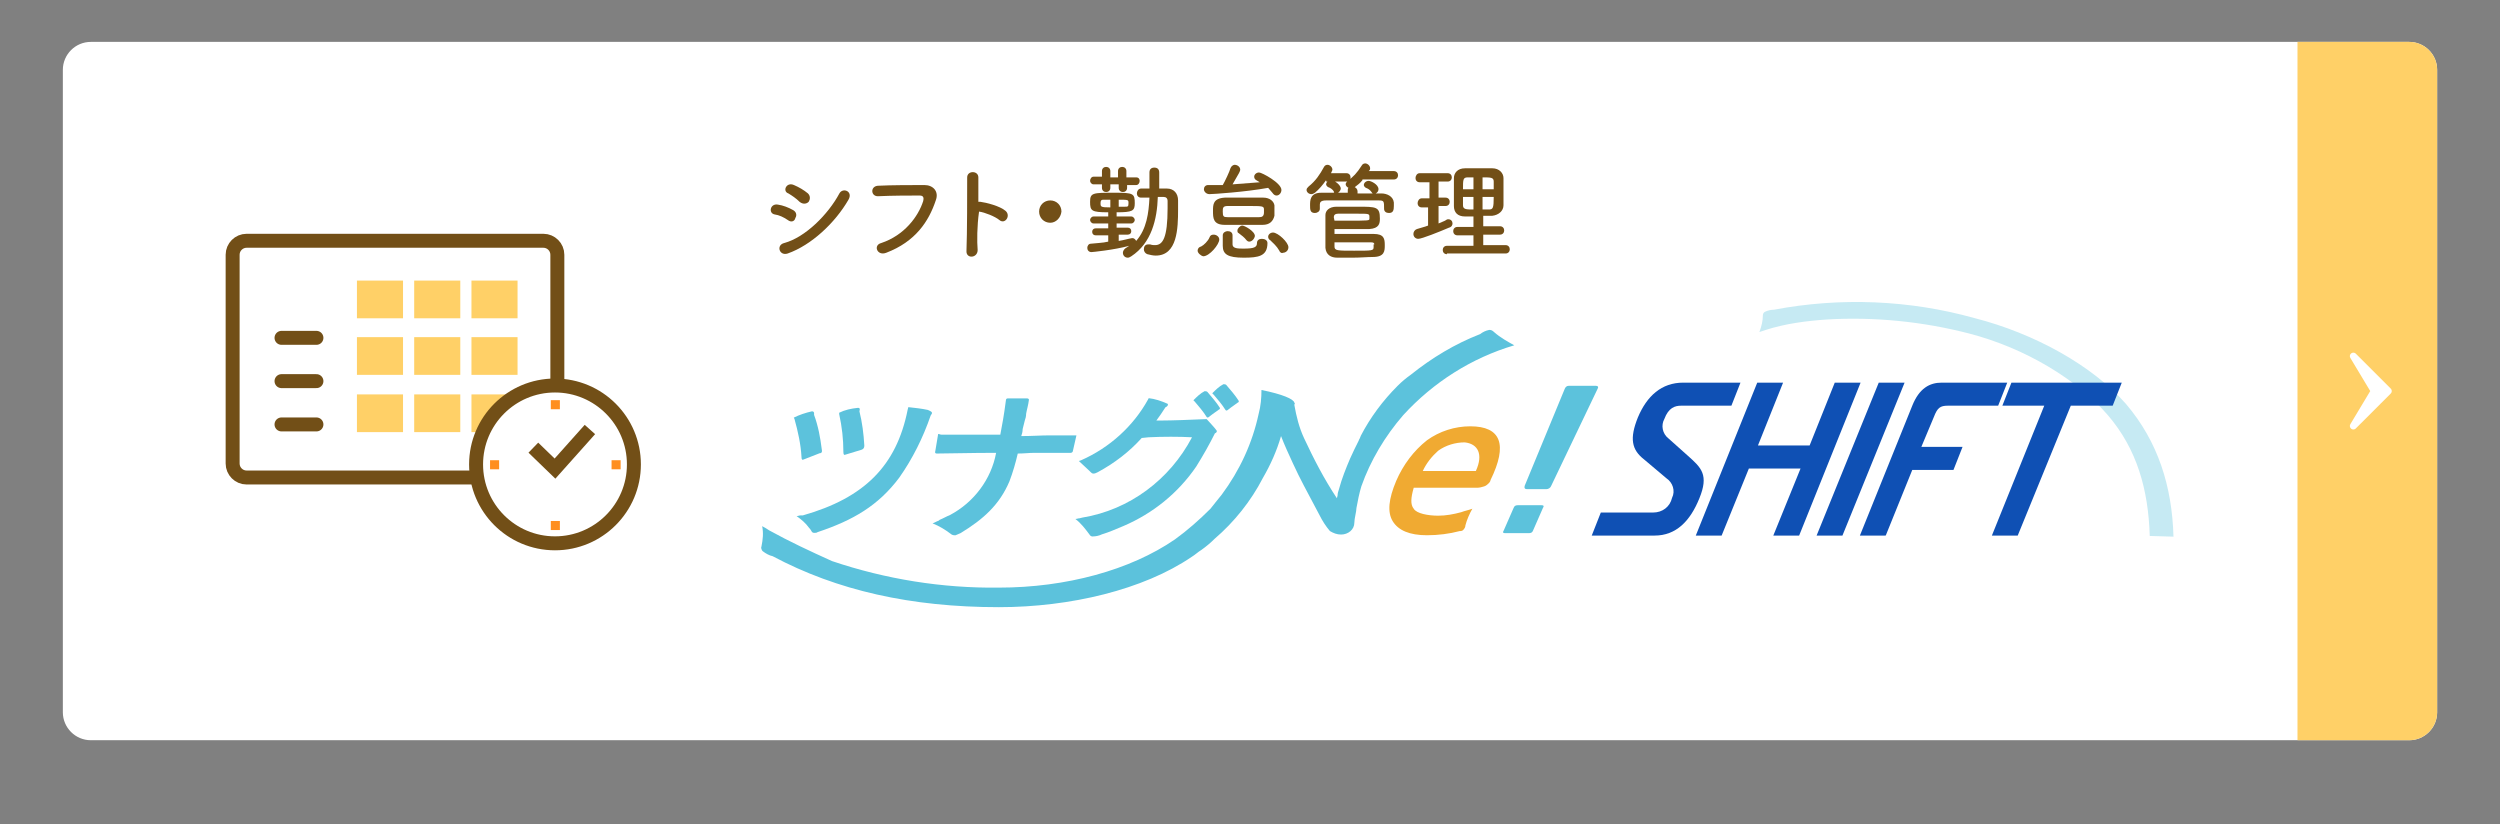 <?xml version="1.0" encoding="utf-8"?>
<!-- Generator: Adobe Illustrator 27.2.0, SVG Export Plug-In . SVG Version: 6.00 Build 0)  -->
<svg version="1.1" id="レイヤー_1" xmlns="http://www.w3.org/2000/svg" xmlns:xlink="http://www.w3.org/1999/xlink" x="0px"
	 y="0px" viewBox="0 0 358 118" style="enable-background:new 0 0 358 118;" xml:space="preserve">
<rect x="0" y="0" width="358" height="118" fill="#808080" stroke="none"/>
<style type="text/css">
	.st0{fill:#FFFFFF;}
	.st1{fill:none;stroke:#724F17;stroke-width:2;stroke-linecap:round;stroke-linejoin:round;}
	.st2{fill:#FFD067;}
	.st3{fill:none;stroke:#724F17;stroke-width:2;stroke-miterlimit:10;}
	.st4{fill:#FF8F1F;}
	.st5{fill:#FFFFFF;stroke:#FFFFFF;stroke-linejoin:round;}
	.st6{enable-background:new    ;}
	.st7{fill:#724F17;}
	.st8{fill:none;}
	.st9{fill:#F0AA32;}
	.st10{fill:#5CC2DC;}
	.st11{fill:#C6EAF3;}
	.st12{fill:#0F50B4;}
</style>
<g id="グループ_8733" transform="translate(-521 -5104)">
	<g transform="matrix(1, 0, 0, 1, 521, 5104)">
		<path id="長方形_7376-2" class="st0" d="M13,6h332c2.2,0,4,1.8,4,4v92c0,2.2-1.8,4-4,4H13c-2.2,0-4-1.8-4-4V10
			C9,7.8,10.8,6,13,6z"/>
	</g>
	<g id="グループ_8557" transform="translate(554.313 5138.479)">
		<g id="グループ_5147">
			<path id="長方形_6231" class="st1" d="M2,0h42.5c1.1,0,2,0.9,2,2v29.9c0,1.1-0.9,2-2,2H2c-1.1,0-2-0.9-2-2V2C0,0.9,0.9,0,2,0z
				"/>
			<rect id="長方形_6233" x="17.8" y="5.7" class="st2" width="6.6" height="5.4"/>
			<rect id="長方形_6234" x="26" y="5.7" class="st2" width="6.6" height="5.4"/>
			<rect id="長方形_6235" x="34.2" y="5.7" class="st2" width="6.6" height="5.4"/>
			<rect id="長方形_6236" x="17.8" y="13.8" class="st2" width="6.6" height="5.4"/>
			<rect id="長方形_6237" x="26" y="13.8" class="st2" width="6.6" height="5.4"/>
			<rect id="長方形_6238" x="34.2" y="13.8" class="st2" width="6.6" height="5.4"/>
			<rect id="長方形_6239" x="17.8" y="22" class="st2" width="6.6" height="5.4"/>
			<rect id="長方形_6240" x="26" y="22" class="st2" width="6.6" height="5.4"/>
			<rect id="長方形_6241" x="34.2" y="22" class="st2" width="6.6" height="5.4"/>
			<line id="線_60" class="st1" x1="7" y1="13.9" x2="12" y2="13.9"/>
			<line id="線_63" class="st1" x1="7" y1="26.3" x2="12" y2="26.3"/>
			<line id="線_89" class="st1" x1="7" y1="20.1" x2="12" y2="20.1"/>
		</g>
		<g id="グループ_5148" transform="translate(34.862 20.725)">
			<path id="パス_19762" class="st0" d="M11.3,0c6.3,0,11.3,5.1,11.3,11.3s-5.1,11.3-11.3,11.3S0,17.6,0,11.3c0,0,0,0,0,0
				C0,5.1,5.1,0,11.3,0z"/>
			<circle id="楕円形_668" class="st3" cx="11.3" cy="11.3" r="11.3"/>
			<path id="パス_19761" class="st3" d="M8.2,8.9l3.1,3l5-5.6"/>
			<rect id="長方形_6603" x="10.7" y="2.1" class="st4" width="1.3" height="1.3"/>
			<rect id="長方形_6604" x="10.7" y="19.4" class="st4" width="1.3" height="1.3"/>
			<rect id="長方形_6605" x="19.4" y="10.7" class="st4" width="1.3" height="1.3"/>
			<rect id="長方形_6606" x="2" y="10.7" class="st4" width="1.3" height="1.3"/>
		</g>
	</g>
	<path id="パス_24973" class="st2" d="M850,5110h16c2.2,0,4,1.8,4,4v92c0,2.2-1.8,4-4,4h-16V5110z"/>
	<g id="グループ_1549-2" transform="translate(857 5154)">
		<g id="グループ_1644" transform="translate(1 1)">
			<g id="グループ_1358-2">
				<path id="パス_315-2" class="st5" d="M0,0l5,5l-5,5l3-5L0,0z"/>
			</g>
		</g>
	</g>
	<g class="st6">
		<path class="st7" d="M633.8,5135.5c-0.6-0.4-1.2-0.7-1.9-0.8c-0.9-0.2-0.6-1.6,0.5-1.4c0.7,0.1,1.5,0.4,2.2,0.8
			c0.5,0.3,0.5,0.8,0.3,1.1C634.8,5135.7,634.3,5135.9,633.8,5135.5z M633.8,5140.3c-1.2,0.4-1.7-1.2-0.5-1.5c3-0.8,6.3-4.1,7.9-7.1
			c0.5-0.9,2-0.3,1.3,0.9C640.6,5135.9,637.2,5139.1,633.8,5140.3z M635.5,5132.9c-0.5-0.5-1.1-0.9-1.6-1.2
			c-0.9-0.3-0.3-1.7,0.8-1.2c0.7,0.3,1.4,0.7,2,1.2c0.4,0.4,0.3,0.9,0.1,1.2C636.5,5133.2,636,5133.3,635.5,5132.9z"/>
		<path class="st7" d="M647.2,5138.8c3.3-1.1,5.3-3.8,6-6c0.1-0.4,0.1-0.8-0.5-0.8c-1.5,0-3.8,0-6,0.1c-1,0-1.1-1.4,0-1.5
			c2-0.1,4.8-0.1,6.7-0.1c1.2,0,2.1,0.9,1.6,2.2c-1,3-2.9,5.9-7.1,7.5C646.6,5140.7,646,5139.1,647.2,5138.8z"/>
		<path class="st7" d="M661,5139.8c0,1.2-1.7,1.3-1.6,0.1c0.1-2.4,0.1-8.3,0.1-10.5c0-1,1.6-1,1.6,0c0,0.7,0,2,0,3.5
			c0.1,0,0.2,0,0.3,0c0.8,0.1,2.8,0.6,3.6,1.3c0.8,0.7-0.1,2-0.9,1.3c-0.6-0.5-2.1-1.1-2.9-1.2
			C660.9,5136.4,660.9,5138.6,661,5139.8z"/>
		<path class="st7" d="M671.4,5135.9c-0.9,0-1.6-0.7-1.6-1.6c0-0.9,0.7-1.6,1.6-1.6c0.9,0,1.6,0.7,1.6,1.6
			C672.9,5135.2,672.2,5135.9,671.4,5135.9z"/>
		<path class="st7" d="M681.2,5137.8v0.7c0.7-0.1,1.3-0.3,1.9-0.4c0,0,0.1,0,0.1,0c0.2,0,0.4,0.2,0.5,0.4c1.5-1.7,1.8-4,1.9-6.2
			c-0.4,0-0.9,0-1.2,0h0c-0.4,0-0.6-0.3-0.6-0.6c0-0.3,0.2-0.7,0.6-0.7c0.4,0,0.8,0,1.2,0v-2.3c0-0.5,0.3-0.7,0.7-0.7
			c0.4,0,0.7,0.2,0.7,0.7l0,2.3c0.4,0,0.8,0,1.1,0c1,0,1.6,0.7,1.6,1.7c0,0.4,0,0.9,0,1.3c0,2.7-0.1,6.6-3.2,6.6
			c-0.4,0-0.8-0.1-1.2-0.2c-0.3-0.1-0.5-0.4-0.5-0.7c0-0.4,0.2-0.7,0.6-0.7c0.1,0,0.2,0,0.3,0c0.3,0.1,0.5,0.1,0.7,0.1
			c1.1,0,1.8-1,1.8-5.3c0-0.4,0-0.7,0-1c0-0.4-0.2-0.6-0.6-0.6c-0.2,0-0.5,0-0.8,0c-0.1,3.2-0.9,6.6-3.8,8.5
			c-0.2,0.1-0.3,0.2-0.5,0.2c-0.4,0-0.7-0.3-0.7-0.7c0-0.2,0.1-0.4,0.3-0.6c0.2-0.1,0.4-0.3,0.6-0.4c-2.2,0.6-5.3,0.9-5.4,0.9
			c-0.4,0-0.6-0.3-0.6-0.6c0-0.3,0.2-0.6,0.5-0.6c0.8-0.1,1.7-0.1,2.5-0.3v-0.9l-1.8,0h0c-0.3,0-0.5-0.2-0.5-0.5s0.2-0.5,0.5-0.5
			l1.8,0v-0.7h-2.1c-0.3,0-0.5-0.3-0.5-0.5s0.2-0.5,0.5-0.5h2.1v-0.6c-2.4,0-2.6-0.2-2.6-1.5c0-1.3,0.4-1.3,3.5-1.3
			c2.7,0,2.9,0.1,2.9,1.5c0,1.1-0.3,1.3-2.6,1.3v0.6h2.1c0.3,0,0.5,0.3,0.5,0.5s-0.2,0.5-0.5,0.5h-2.1v0.6l1.6,0h0
			c0.3,0,0.5,0.2,0.5,0.5s-0.2,0.5-0.5,0.5H681.2z M682.4,5130.4v0.5c0,0.4-0.3,0.6-0.6,0.6s-0.6-0.2-0.6-0.6v-0.5H680v0.5
			c0,0.4-0.3,0.6-0.6,0.6c-0.3,0-0.6-0.2-0.6-0.6v-0.5h-1.2c-0.3,0-0.5-0.3-0.5-0.5c0-0.3,0.2-0.6,0.5-0.6h1.2v-0.8
			c0-0.4,0.3-0.6,0.6-0.6c0.3,0,0.6,0.2,0.6,0.6v0.9h1.1v-0.9c0-0.4,0.3-0.6,0.6-0.6s0.6,0.2,0.6,0.6v0.9l1.4,0
			c0.4,0,0.5,0.3,0.5,0.5c0,0.3-0.2,0.6-0.5,0.6H682.4z M680,5132.6c-0.4,0-0.7,0-0.9,0c-0.3,0-0.5,0-0.5,0.5c0,0.5,0,0.6,1.4,0.6
			V5132.6z M681.2,5133.6c0.3,0,0.7,0,0.9,0c0.4,0,0.5,0,0.5-0.5c0-0.5,0-0.5-1.4-0.5V5133.6z"/>
		<path class="st7" d="M692.5,5139.9c0-0.2,0.1-0.5,0.5-0.6c0.4-0.2,1-0.8,1.2-1.3c0.1-0.3,0.3-0.4,0.6-0.4c0.4,0,0.8,0.3,0.8,0.7
			c0,0.7-1.4,2.4-2.3,2.4C692.9,5140.6,692.5,5140.2,692.5,5139.9z M694.2,5131.8c-0.5,0-0.8-0.4-0.8-0.7c0-0.3,0.2-0.6,0.6-0.6
			c0.7,0,1.4,0,2.1,0c0.3-0.5,1-2,1.1-2.4c0.1-0.3,0.4-0.5,0.6-0.5c0.4,0,0.8,0.3,0.8,0.7c0,0.2-0.1,0.4-1.1,2.1
			c1.4-0.1,2.7-0.2,3.9-0.3c-0.2-0.1-0.3-0.2-0.5-0.3c-0.2-0.1-0.3-0.3-0.3-0.5c0-0.3,0.3-0.6,0.7-0.6c0.4,0,3.2,1.5,3.2,2.5
			c0,0.4-0.3,0.8-0.7,0.8c-0.2,0-0.4-0.1-0.6-0.4c-0.2-0.2-0.4-0.5-0.6-0.7C699.3,5131.5,694.7,5131.8,694.2,5131.8z M701.8,5136.2
			c-0.9,0-1.9,0-2.9,0c-0.9,0-1.7,0-2.5,0c-1.7,0-1.7-1-1.7-2c0-0.9,0-1.8,1.7-1.9c0.8,0,1.8,0,2.9,0c0.9,0,1.8,0,2.6,0
			c0.9,0,1.5,0.5,1.6,1.1c0,0.3,0,0.5,0,0.8c0,0.2,0,0.5,0,0.7C703.3,5135.7,702.8,5136.2,701.8,5136.2z M702,5134.4
			c0-0.1,0-0.3,0-0.4c0-0.5-0.2-0.5-2.3-0.5c-1,0-2.1,0-2.9,0c-0.7,0-0.7,0.3-0.7,0.8c0,0.7,0.1,0.8,0.7,0.8c0.6,0,1.4,0,2.2,0
			c0.8,0,1.6,0,2.3,0C701.7,5135.1,702,5135,702,5134.4z M699.1,5140.9c-2.3,0-3-0.5-3-1.7c0-1.2,0-1.4,0-1.5c0-0.4,0.4-0.6,0.7-0.6
			c0.4,0,0.7,0.2,0.7,0.6c0,0.4,0,1.2,0,1.3c0,0.6,0.8,0.6,1.6,0.6c1.5,0,1.9-0.2,1.9-0.8c0-0.4,0.3-0.6,0.7-0.6
			c0.4,0,0.8,0.2,0.8,0.6C702.5,5140.7,701.2,5140.9,699.1,5140.9z M699.9,5138.6c-0.2,0-0.3-0.1-0.4-0.2c-0.3-0.4-0.7-0.7-1.1-1
			c-0.2-0.1-0.2-0.2-0.2-0.4c0-0.3,0.4-0.7,0.7-0.7c0.3,0,1.8,0.8,1.8,1.5C700.6,5138.3,700.2,5138.6,699.9,5138.6z M704.2,5139.9
			c-0.4-0.7-0.9-1.1-1.3-1.5c-0.2-0.1-0.3-0.3-0.3-0.5c0-0.3,0.3-0.6,0.7-0.6c0.7,0,2.2,1.4,2.2,2.1c0,0.5-0.4,0.8-0.8,0.8
			C704.6,5140.3,704.3,5140.2,704.2,5139.9z"/>
		<path class="st7" d="M710.9,5129.8c-0.5,0.7-1,1.3-1.6,1.8c-0.2,0.1-0.3,0.2-0.5,0.2c-0.4,0-0.7-0.3-0.7-0.6
			c0-0.2,0.1-0.3,0.3-0.5c1-0.8,1.6-1.7,2.2-2.8c0.1-0.2,0.3-0.3,0.5-0.3c0.3,0,0.7,0.3,0.7,0.7c0,0,0,0.1-0.2,0.5h2.2
			c0.4,0,0.6,0.3,0.6,0.6c0,0.3-0.2,0.6-0.6,0.6H710.9z M716.1,5129.8c-0.3,0.4-0.7,0.7-1.1,1c0.2,0.1,0.4,0.3,0.4,0.6v0.3
			c0.8,0,1.5,0,2.2,0c-0.1,0-0.1-0.1-0.2-0.2c-0.2-0.3-0.5-0.5-0.8-0.6c-0.2-0.1-0.3-0.3-0.3-0.4c0-0.3,0.3-0.6,0.7-0.6
			c0.3,0,1.4,0.5,1.4,1.2c0,0.3-0.2,0.5-0.4,0.6h0.8c0.8,0,1.7,0.4,1.8,1.3c0,0.2,0,0.3,0,0.5c0,0.6-0.1,1-0.7,1
			c-0.4,0-0.7-0.2-0.7-0.6c0,0,0,0,0,0c0-1.1,0-1.2-0.8-1.2c-1.2,0-2.7,0-4.2,0c-1.2,0-2.4,0-3.3,0c-0.8,0-0.9,0.3-0.9,0.6v0.6
			c0,0,0,0,0,0c0,0.4-0.4,0.6-0.7,0.6c-0.7,0-0.7-0.5-0.7-1.1c0-0.7,0-1.8,1.6-1.8c0.6,0,1.2,0,1.9,0c-0.1,0-0.1-0.1-0.1-0.2
			c-0.2-0.3-0.5-0.5-0.8-0.6c-0.2-0.1-0.3-0.3-0.3-0.4c0-0.3,0.3-0.6,0.7-0.6c0.5,0,1.4,0.7,1.4,1.2c0,0.2-0.2,0.5-0.4,0.6
			c0.5,0,0.9,0,1.4,0v-0.3c0-0.2,0-0.3,0.1-0.4c-0.2-0.1-0.4-0.3-0.4-0.5c0-0.2,0.1-0.3,0.3-0.5c0.8-0.6,1.3-1.1,2-2.2
			c0.1-0.2,0.3-0.3,0.5-0.3c0.3,0,0.7,0.3,0.7,0.7c0,0.1,0,0.2-0.1,0.3l-0.1,0.1h3.6c0.4,0,0.6,0.3,0.6,0.6c0,0.3-0.2,0.6-0.6,0.6
			H716.1z M712.1,5137.5c4.6,0,5,0,5.6,0c1.5,0,1.6,0.7,1.6,1.6c0,0.8,0,1.7-1.7,1.7c-0.8,0-1.8,0.1-2.9,0.1c-0.8,0-1.6,0-2.2,0
			c-0.9,0-1.6-0.4-1.7-1.4c0-0.7,0-1.5,0-2.2c0-0.9,0-1.7,0-2.5c0-0.6,0.5-1.2,1.6-1.2c1,0,2,0,3,0c2.7,0,3.2,0,3.2,1.7
			c0,0.7-0.1,1.4-1.5,1.5c-0.7,0-1.6,0-2.4,0c-1,0-1.9,0-2.6,0V5137.5z M712.1,5135.6c0.5,0,1.1,0,1.7,0c3.3,0,3.3,0,3.3-0.3
			c0-0.1,0-0.1,0-0.2c0-0.5,0-0.5-1.8-0.5c-1,0-2,0-2.7,0c-0.4,0-0.6,0.2-0.6,0.5L712.1,5135.6z M717.8,5139c0-0.2-0.1-0.3-0.5-0.3
			c-0.8,0-2.1,0-3.3,0c-0.7,0-1.4,0-1.9,0c0,0.2,0,0.4,0,0.6c0,0.6,0.4,0.6,2.8,0.6c2.6,0,2.8,0,2.8-0.5V5139z"/>
		<path class="st7" d="M725.7,5133.7h-1.1c-0.4,0-0.6-0.3-0.6-0.6c0-0.3,0.2-0.7,0.6-0.7h1.1v-2.3h-1.4c-0.4,0-0.6-0.3-0.6-0.6
			c0-0.3,0.2-0.7,0.6-0.7h4c0.4,0,0.6,0.3,0.6,0.6c0,0.3-0.2,0.6-0.6,0.6H727v2.3h1c0.4,0,0.6,0.3,0.6,0.6c0,0.3-0.2,0.6-0.6,0.6h-1
			v2.5c0.4-0.2,0.8-0.3,1.1-0.5c0.1-0.1,0.2-0.1,0.3-0.1c0.4,0,0.6,0.3,0.6,0.6c0,0.2-0.1,0.5-0.5,0.6c-1.4,0.6-3.9,1.6-4.4,1.6
			c-0.4,0-0.7-0.3-0.7-0.7c0-0.3,0.2-0.6,0.5-0.7c0.6-0.2,1.1-0.3,1.6-0.5V5133.7z M728.2,5140.4c-0.4,0-0.6-0.3-0.6-0.6
			c0-0.3,0.2-0.6,0.6-0.6h3.8v-1.5h-2.3c-0.4,0-0.6-0.3-0.6-0.6c0-0.3,0.2-0.6,0.6-0.6h2.3v-1.5c-0.4,0-0.8,0-1.2,0
			c-1.1,0-1.6-0.6-1.6-1.5c0-0.6,0-1.3,0-2s0-1.4,0-2c0-0.7,0.5-1.4,1.6-1.4c0.6,0,1.2,0,1.9,0c0.6,0,1.3,0,2,0c1,0,1.6,0.7,1.6,1.4
			c0,0.7,0,1.4,0,2.1c0,0.6,0,1.2,0,1.8c0,0.8-0.7,1.4-1.6,1.5c-0.4,0-0.9,0-1.3,0v1.5h2.4c0.4,0,0.6,0.3,0.6,0.6
			c0,0.3-0.2,0.6-0.6,0.6h-2.4v1.5h3.2c0.4,0,0.6,0.3,0.6,0.6c0,0.3-0.2,0.6-0.6,0.6H728.2z M732,5129.4c-0.3,0-0.6,0-0.8,0
			c-0.7,0-0.7,0.3-0.7,1.7h1.5V5129.4z M732,5132.2h-1.5c0,0.4,0,0.8,0,1.2c0,0.6,0.5,0.6,1.5,0.6V5132.2z M734.9,5131.1
			c0-0.4,0-0.8,0-1.1c0-0.6-0.4-0.6-1.6-0.6v1.7H734.9z M733.3,5132.2v1.8c0.3,0,0.6,0,0.9,0c0.6,0,0.7-0.2,0.7-1.8H733.3z"/>
	</g>
	<g id="グループ_8560" transform="translate(630 5147)">
		<rect id="長方形_6700" class="st8" width="202.2" height="44"/>
		<g id="グループ_5338" transform="translate(0.043 0.049)">
			<g id="グループ_5336" transform="translate(0 0)">
				<g id="グループ_5335" transform="translate(0 4.198)">
					<path id="パス_19875" class="st9" d="M101.5,13.8c-2.2,0-4.4,0.7-6.2,2c-1.9,1.5-3.4,3.5-4.4,5.8c-1.1,2.6-1.3,4.5-0.5,5.8
						c0.8,1.3,2.4,2,4.9,2c1.6,0,3.2-0.2,4.7-0.6c0,0,0,0,0.1,0c0,0,0,0,0,0c0.2,0,0.4-0.1,0.5-0.3c0.1-0.1,0.2-0.3,0.2-0.5
						c0.2-0.8,0.6-1.7,1-2.4c-0.5,0.2-1.1,0.3-1.6,0.5c-1.1,0.3-2.2,0.5-3.3,0.5c-1.4,0-3.1-0.3-3.5-1c-0.5-0.6-0.4-1.6,0-3h9.1
						c0.3,0,0.7-0.1,1-0.2c0.3-0.1,0.5-0.3,0.7-0.5c0.1-0.1,0.2-0.3,0.2-0.4C106.9,16.4,105.9,13.8,101.5,13.8z M102.3,20.2h-7.6
						c0.5-1.1,1.3-2.1,2.2-2.9c1.1-0.8,2.5-1.2,3.8-1.2C102.6,16.3,103.4,17.8,102.3,20.2L102.3,20.2z"/>
					<path id="パス_19876" class="st10" d="M119.5,8c0.3,0,0.4,0.2,0.2,0.5l-6.6,13.8c-0.1,0.3-0.4,0.5-0.7,0.5h-2.8
						c-0.3,0-0.4-0.2-0.3-0.5L115,8.5c0.1-0.3,0.3-0.5,0.6-0.5H119.5z M107.7,25.5c0.1-0.3,0.3-0.4,0.6-0.4h3.4
						c0.3,0,0.4,0.1,0.2,0.4l-1.4,3.2c-0.1,0.3-0.3,0.4-0.6,0.4h-3.4c-0.3,0-0.4-0.1-0.2-0.4L107.7,25.5z"/>
					<path id="パス_19877" class="st10" d="M104.9,0.3c-0.2-0.2-0.4-0.3-0.6-0.3c0,0-0.1,0-0.1,0c-0.5,0.1-0.9,0.3-1.3,0.6
						c-3.6,1.4-6.9,3.4-9.9,5.8c-0.7,0.5-1.3,1-1.9,1.6c-2.1,2.1-3.9,4.5-5.3,7.2c0,0.1-0.1,0.2-0.1,0.3c-0.1,0.1-0.1,0.2-0.2,0.4
						c-0.4,0.8-0.8,1.6-1.2,2.5c-0.6,1.4-1.2,2.9-1.6,4.4c-0.1,0.3-0.2,0.6-0.2,0.9c0,0.1-0.1,0.3-0.1,0.4c-1.8-2.7-3.3-5.6-4.7-8.6
						c-0.7-1.5-1.1-3.1-1.4-4.8c0.1-0.1,0.1-0.2,0-0.3c-0.1-0.5-1.7-1.2-4.7-1.8c0,1.1-0.1,2.3-0.4,3.4c-0.9,4.2-2.7,8.1-5.3,11.6
						c-0.6,0.7-1.1,1.4-1.6,2c-1.6,1.6-3.3,3.1-5.1,4.4c-6.4,4.4-15.6,6.9-25.2,6.9c-8.1,0.1-16.2-1.2-23.9-3.8
						C7,31.7,4,30.3,1.1,28.7c-0.3-0.2-0.6-0.4-1-0.6l0,0C0.3,29.1,0.2,30,0,31c-0.1,0.2,0,0.4,0.1,0.6c0,0,0.1,0.1,0.1,0.1
						c0.4,0.3,0.9,0.6,1.4,0.7c9.2,4.9,19.8,7.3,32.4,7.3c10.2,0,20.7-2.5,27.6-7.2c0.5-0.3,0.9-0.7,1.4-1c0.7-0.5,1.3-1,1.9-1.6
						c2.8-2.4,5.2-5.4,6.9-8.7c1.1-1.9,2-3.9,2.6-6c0.5,1.3,1.1,2.6,1.7,3.9c1.1,2.4,1.8,3.6,3.8,7.4c0.4,0.8,0.9,1.6,1.5,2.3
						c0,0,0,0,0,0c0.5,0.3,1,0.5,1.6,0.5c1,0,1.9-0.7,1.9-1.7c0-0.6,0.3-1.6,0.3-2.1c0.2-1.1,0.4-2.1,0.7-3.1
						c1.3-3.7,3.4-7.2,6-10.2c4.3-4.7,9.8-8.2,15.9-10C106.9,1.7,105.8,1.1,104.9,0.3z"/>
					<g id="グループ_5333" transform="translate(4.628 11.056)">
						<path id="パス_19878" class="st10" d="M4,6C3.8,4.4,3.5,2.7,2.9,1.1c0-0.1,0.1-0.5-0.3-0.5C1.7,0.8,0.8,1.1,0,1.5l0.1,0.2
							c0.5,1.8,0.9,3.6,1,5.4c0,0.4,0.1,0.5,0.3,0.4l2.3-0.9C4,6.6,4.1,6.4,4,6z"/>
						<path id="パス_19879" class="st10" d="M10.1,5.5C10,3.8,9.8,2.2,9.4,0.6c0-0.1,0.2-0.5-0.2-0.5C8.2,0.2,7.3,0.4,6.5,0.8
							l0,0.2c0.4,1.8,0.6,3.6,0.6,5.4c0,0.4,0.1,0.5,0.3,0.4l2.3-0.7C10,6,10.1,5.8,10.1,5.5z"/>
						<path id="パス_19880" class="st10" d="M19.2,0.4c-0.9-0.2-1.9-0.3-2.8-0.4l-0.1,0.4c-1.6,8-6.2,12.6-15,15.1L1,15.5
							c-0.2,0-0.4,0.1-0.6,0.1c0.7,0.5,1.3,1,1.8,1.7c0.1,0.1,0.2,0.2,0.3,0.4C2.6,17.9,2.7,18,2.9,18C3,18,3,18,3,18
							c0.1,0,0.3,0,0.4-0.1c5.1-1.7,8.7-3.8,11.7-7.8c1.9-2.7,3.4-5.7,4.5-8.9C19.9,0.8,19.9,0.7,19.2,0.4z"/>
					</g>
					<path id="パス_19881" class="st10" d="M44.8,15.1l-0.2,0c-0.8,0-2,0-3.4,0c-1.2,0-2.5,0.1-4,0.1c0.1-0.3,0.2-0.6,0.2-1
						c0.1-0.4,0.2-0.8,0.3-1.2c0.1-0.3,0.2-0.6,0.2-1c0.1-0.6,0.3-1.2,0.4-2c0-0.1-0.1-0.2-0.3-0.2l-2.7,0c-0.2,0-0.3,0.1-0.3,0.3
						c-0.3,2.3-0.5,3.3-0.8,4.9c-3.7,0-6.8,0-8.4,0c-0.2,0-0.3-0.1-0.5-0.1l-0.4,2.4c-0.1,0.3,0,0.4,0.2,0.4c1.7,0,4.8-0.1,8.5-0.1
						c-0.7,3.8-3.2,7.1-6.6,8.9c-0.5,0.2-1,0.5-1.5,0.7l-0.1,0.1l0,0c-0.3,0.1-0.6,0.3-0.9,0.4c1,0.4,1.8,0.9,2.6,1.5
						c0.1,0.1,0.3,0.2,0.5,0.2c0,0,0,0,0.1,0c0,0,0.1,0,0.1,0c0.2-0.1,0.5-0.2,0.7-0.3c3.3-2,5.6-4.1,7-7.4c0.5-1.3,0.9-2.7,1.2-4
						c0.9,0,1.6-0.1,2.4-0.1c1.4,0,2.7,0,3.7,0c0.6,0,1.1,0,1.5,0c0.1,0,0.3-0.1,0.3-0.3l0.5-2.2C45,15.1,44.9,15.1,44.8,15.1z"/>
					<g id="グループ_5334" transform="translate(44.952 7.771)">
						<path id="パス_19882" class="st10" d="M20.7,3.4c-0.5-0.8-1.2-1.6-1.8-2.3C18.8,1,18.6,1,18.5,1c-0.6,0.3-1.1,0.8-1.6,1.3
							l0.2,0.2c0.6,0.7,1.2,1.4,1.7,2.2c0.1,0.1,0.2,0.1,0.3,0s0.8-0.6,1.5-1.1C20.7,3.6,20.7,3.5,20.7,3.4
							C20.7,3.4,20.7,3.4,20.7,3.4z"/>
						<path id="パス_19883" class="st10" d="M23.4,2.4c-0.5-0.8-1.2-1.6-1.8-2.3C21.5,0,21.3,0,21.2,0c-0.6,0.3-1.1,0.8-1.6,1.3
							l0.2,0.2c0.6,0.7,1.2,1.4,1.7,2.2c0.1,0.1,0.2,0.1,0.3,0s0.8-0.6,1.5-1.1C23.4,2.6,23.4,2.5,23.4,2.4
							C23.4,2.4,23.4,2.4,23.4,2.4z"/>
						<path id="パス_19884" class="st10" d="M20.2,6.6c-0.1-0.2-1.4-1.6-1.4-1.6l-0.1,0c-2.3,0.1-4.9,0.2-6.3,0.2h-0.8
							c0.5-0.7,0.8-1.1,1.3-1.9c0.1,0,0.5-0.3,0.3-0.5c-0.9-0.4-1.8-0.7-2.7-0.8l-0.1,0.2C8.3,6,4.9,9.1,0.8,10.9l-0.3,0.1l1.5,1.4
							l0.2,0.2c0.1,0.1,0.2,0.2,0.4,0.2c0.2,0,0.4-0.1,0.6-0.2c2.4-1.3,4.5-2.9,6.3-4.9l1-0.1c2-0.1,4.4-0.1,6.2,0
							C13.5,13.7,7.7,18,1,19.1l-0.4,0.1l0,0c-0.2,0-0.4,0.1-0.6,0.1c0.8,0.6,1.4,1.4,2,2.2c0.1,0.2,0.3,0.3,0.4,0.3
							c0,0,0.1,0,0.1,0h0c0.4,0,0.9-0.1,1.3-0.3c1-0.3,1.9-0.7,3.1-1.2c4.2-1.8,7.8-4.7,10.4-8.5c1-1.6,1.9-3.2,2.7-4.8
							C20,7.1,20.4,6.8,20.2,6.6z"/>
					</g>
				</g>
				<path id="パス_19885" class="st11" d="M198.8,33.7c-0.2-6.6-1.8-12.4-6-17.3c-4.4-5.1-11.8-9.6-19.9-11.7
					c-6.6-1.7-13.5-2.4-20.3-2c-3,0.2-6,0.6-8.8,1.5c-0.3,0.1-0.6,0.2-0.9,0.3l0,0c0.3-0.8,0.5-1.6,0.5-2.4c0-0.2,0.1-0.4,0.3-0.5
					c0.4-0.2,0.9-0.3,1.3-0.3c9.5-1.8,19.4-1.4,28.7,1.2c8.6,2.2,16.9,6.8,21.7,12.3c4.6,5.4,6.6,11.8,6.8,19L198.8,33.7z"/>
			</g>
			<g id="グループ_5337" transform="translate(118.894 11.745)">
				<path id="パス_19886" class="st12" d="M1.3,18.6h7.5c1.3,0,2.4-0.8,2.7-2.1c0.5-1,0.1-2.2-0.8-2.8L7.5,11C5.7,9.6,5.4,8,6.6,5
					c1.3-3.1,3.4-5,6.5-5h8.2L20,3.3h-7.2c-0.9,0-1.8,0.3-2.4,1.9c-0.5,0.9-0.3,2.1,0.6,2.8l2.8,2.5c1.9,1.7,3,2.7,1.6,6.1
					c-1.3,3.2-3.3,5.3-6.4,5.3H0L1.3,18.6z"/>
				<path id="パス_19887" class="st12" d="M29.7,21.9H26l3.9-9.6h-7.4l-3.9,9.6h-3.7L23.7,0h3.7l-3.6,9h7.4l3.6-9h3.7L29.7,21.9z"
					/>
				<path id="パス_19888" class="st12" d="M32.2,21.9L41.1,0h3.7l-8.9,21.9H32.2z"/>
				<path id="パス_19889" class="st12" d="M38.4,21.9l7.5-18.6c1-2.5,2.5-3.3,4.2-3.3h9.4l-1.3,3.3H51c-1.1,0-1.5,0.3-2,1.6
					l-1.8,4.3h5.9l-1.3,3.3h-5.9l-3.8,9.4H38.4z"/>
				<path id="パス_19890" class="st12" d="M57.3,21.9l7.5-18.6h-6L60.1,0h15.8l-1.3,3.3h-6L61,21.9H57.3z"/>
			</g>
		</g>
	</g>
</g>
</svg>
